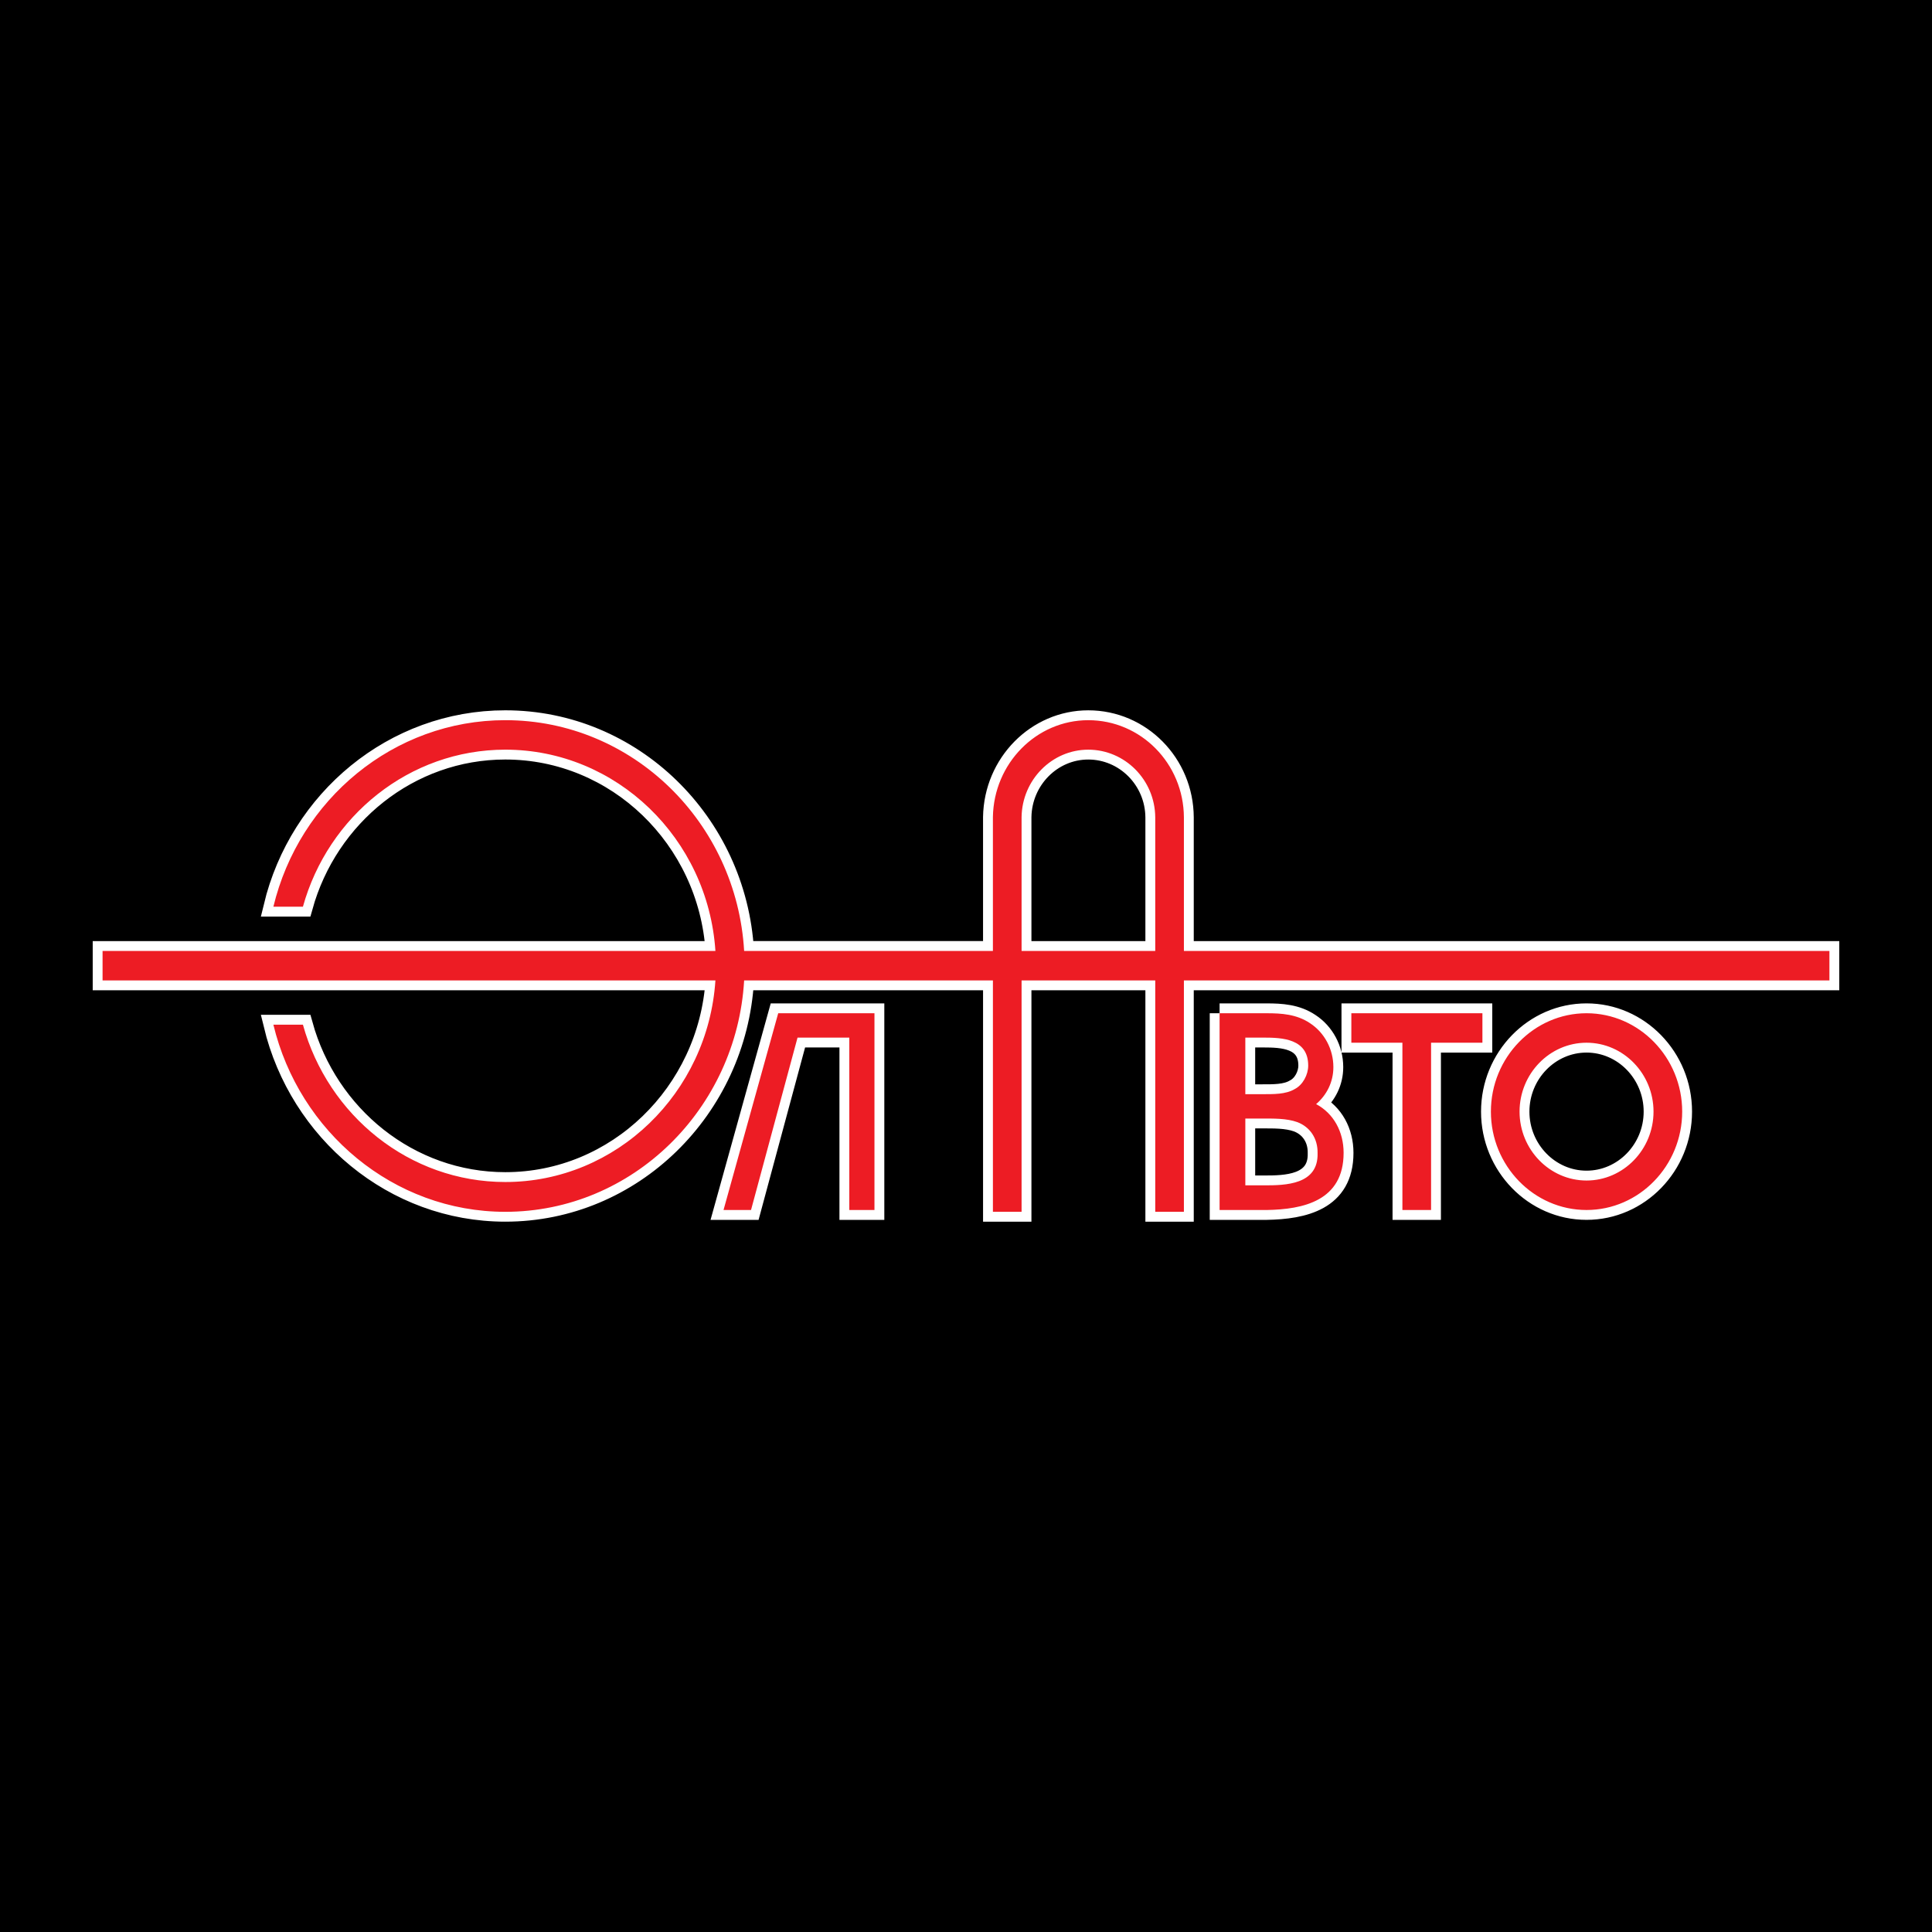 <?xml version="1.0" encoding="utf-8"?>
<!-- Generator: Adobe Illustrator 13.0.0, SVG Export Plug-In . SVG Version: 6.00 Build 14948)  -->
<!DOCTYPE svg PUBLIC "-//W3C//DTD SVG 1.0//EN" "http://www.w3.org/TR/2001/REC-SVG-20010904/DTD/svg10.dtd">
<svg version="1.0" id="Layer_1" xmlns="http://www.w3.org/2000/svg" xmlns:xlink="http://www.w3.org/1999/xlink" x="0px" y="0px"
	 width="192.756px" height="192.756px" viewBox="0 0 192.756 192.756" enable-background="new 0 0 192.756 192.756"
	 xml:space="preserve">
<g>
	<polygon fill-rule="evenodd" clip-rule="evenodd" points="0,0 192.756,0 192.756,192.756 0,192.756 0,0 	"/>
	<path fill="none" stroke="#FFFFFF" stroke-width="1.967" stroke-miterlimit="2.613" d="M10.233,94.877h61.144
		c-0.739-11.204-9.857-20.083-20.961-20.083c-9.572,0-17.684,6.634-20.194,15.669l0,0h-2.947l0,0
		c2.568-10.687,11.994-18.612,23.141-18.612l0,0l0,0c12.68,0,23.082,10.199,23.827,23.025h24.819V81.639l0,0
		c0-0.061,0-0.091,0-0.121c0.088-5.373,4.349-9.666,9.514-9.666l0,0l0,0c5.253,0,9.513,4.323,9.542,9.696c0,0.031,0,0.06,0,0.09l0,0
		v13.239h64.404v2.941h-64.404v23.085h-2.859V97.818h-13.336v23.085h-2.86V97.818H74.243c-0.745,12.83-11.147,23.085-23.827,23.085
		c-11.147,0-20.573-7.985-23.141-18.672l0,0h2.947l0,0c2.51,9.065,10.622,15.7,20.194,15.7c11.104,0,20.222-8.907,20.961-20.113
		H10.233V94.877L10.233,94.877L10.233,94.877z M101.923,94.877h13.336V81.639l0,0c0-0.031,0-0.06,0-0.091
		c-0.029-3.752-3.035-6.753-6.683-6.753c-3.619,0-6.596,3.001-6.653,6.724c0,0.03,0,0.061,0,0.121l0,0V94.877L101.923,94.877z
		 M158.289,101.091c5.253,0,9.543,4.412,9.543,9.816c0,5.403-4.29,9.815-9.543,9.815s-9.542-4.412-9.542-9.815
		C148.747,105.503,153.036,101.091,158.289,101.091L158.289,101.091L158.289,101.091L158.289,101.091L158.289,101.091z
		 M158.289,104.032c-3.677,0-6.682,3.093-6.682,6.875c0,3.781,3.005,6.874,6.682,6.874s6.683-3.093,6.683-6.874
		C164.972,107.125,161.966,104.032,158.289,104.032L158.289,104.032L158.289,104.032L158.289,104.032z M139.918,120.723v-16.69
		h-5.094v-2.941c4.358,0,8.718,0,13.077,0v2.941h-5.123v16.69H139.918L139.918,120.723L139.918,120.723z M121.679,101.091v19.632
		h4.698l0,0c3.637-0.06,7.675-0.907,7.675-5.703c0-2.102-0.992-3.933-2.743-4.863c1.05-0.9,1.722-2.191,1.722-3.692
		c0-1.801-0.904-3.452-2.334-4.382c-1.343-0.901-2.86-0.991-4.319-0.991l0,0H121.679L121.679,101.091L121.679,101.091
		L121.679,101.091z M126.144,118.262L126.144,118.262h-1.897v-6.664h1.605l0,0c1.196,0,2.51-0.03,3.589,0.359
		c1.256,0.48,2.043,1.621,2.014,3.093C131.542,118.217,128.221,118.262,126.144,118.262L126.144,118.262z M129.178,108.655
		c-0.904,0.54-2.13,0.511-3.297,0.511l0,0h-1.635v-5.644h1.78h0.029l0,0c1.86-0.001,4.465,0.1,4.465,2.791
		C130.521,107.215,129.995,108.235,129.178,108.655L129.178,108.655L129.178,108.655L129.178,108.655z M87.244,101.091h-9.601
		l-5.457,19.632h2.744l4.64-17.2h5.165v17.2h2.51V101.091L87.244,101.091L87.244,101.091z"/>
	<path fill-rule="evenodd" clip-rule="evenodd" fill="#ED1C24" d="M10.233,94.877h61.144c-0.739-11.204-9.857-20.083-20.961-20.083
		c-9.572,0-17.684,6.634-20.194,15.67l0,0h-2.947l0,0c2.568-10.687,11.994-18.612,23.141-18.612l0,0l0,0
		c12.68,0,23.082,10.199,23.827,23.025h24.819V81.639l0,0c0-0.06,0-0.09,0-0.12c0.088-5.373,4.349-9.666,9.514-9.666l0,0l0,0
		c5.253,0,9.513,4.323,9.542,9.696c0,0.03,0,0.06,0,0.09l0,0v13.239h64.404v2.941h-64.404v23.085h-2.859V97.818h-13.336v23.085
		h-2.86V97.818H74.243c-0.745,12.83-11.147,23.085-23.827,23.085c-11.147,0-20.573-7.985-23.141-18.672l0,0h2.947l0,0
		c2.51,9.065,10.622,15.699,20.194,15.699c11.104,0,20.222-8.906,20.961-20.112H10.233V94.877L10.233,94.877L10.233,94.877z
		 M101.923,94.877h13.336V81.639l0,0c0-0.03,0-0.06,0-0.09c-0.029-3.752-3.035-6.754-6.683-6.754c-3.619,0-6.596,3.002-6.653,6.724
		c0,0.03,0,0.06,0,0.12l0,0V94.877L101.923,94.877z M158.289,101.091c5.253,0,9.543,4.412,9.543,9.816
		c0,5.403-4.29,9.815-9.543,9.815s-9.542-4.412-9.542-9.815C148.747,105.503,153.036,101.091,158.289,101.091L158.289,101.091
		L158.289,101.091L158.289,101.091L158.289,101.091z M158.289,104.032c-3.677,0-6.682,3.093-6.682,6.875
		c0,3.781,3.005,6.874,6.682,6.874s6.683-3.093,6.683-6.874C164.972,107.125,161.966,104.032,158.289,104.032L158.289,104.032
		L158.289,104.032L158.289,104.032z M139.918,120.723v-16.69h-5.094v-2.941c4.358,0,8.718,0,13.077,0v2.941h-5.123v16.69H139.918
		L139.918,120.723L139.918,120.723z M121.679,101.091v19.632h4.698l0,0c3.637-0.06,7.675-0.907,7.675-5.703
		c0-2.102-0.992-3.933-2.743-4.863c1.051-0.9,1.722-2.191,1.722-3.692c0-1.801-0.904-3.452-2.334-4.383
		c-1.343-0.9-2.86-0.99-4.319-0.99l0,0H121.679L121.679,101.091L121.679,101.091L121.679,101.091z M126.144,118.262L126.144,118.262
		h-1.897v-6.665h1.605l0,0c1.196,0,2.51-0.029,3.589,0.36c1.256,0.48,2.043,1.621,2.014,3.093
		C131.542,118.217,128.222,118.262,126.144,118.262L126.144,118.262z M129.178,108.655c-0.904,0.54-2.13,0.511-3.297,0.511l0,0
		h-1.635v-5.644h1.78h0.029l0,0c1.86-0.001,4.465,0.1,4.465,2.791C130.521,107.215,129.995,108.235,129.178,108.655L129.178,108.655
		L129.178,108.655L129.178,108.655z M87.244,101.091h-9.601l-5.457,19.632h2.744l4.64-17.2h5.165v17.2h2.51V101.091L87.244,101.091
		L87.244,101.091z"/>
</g>
</svg>

